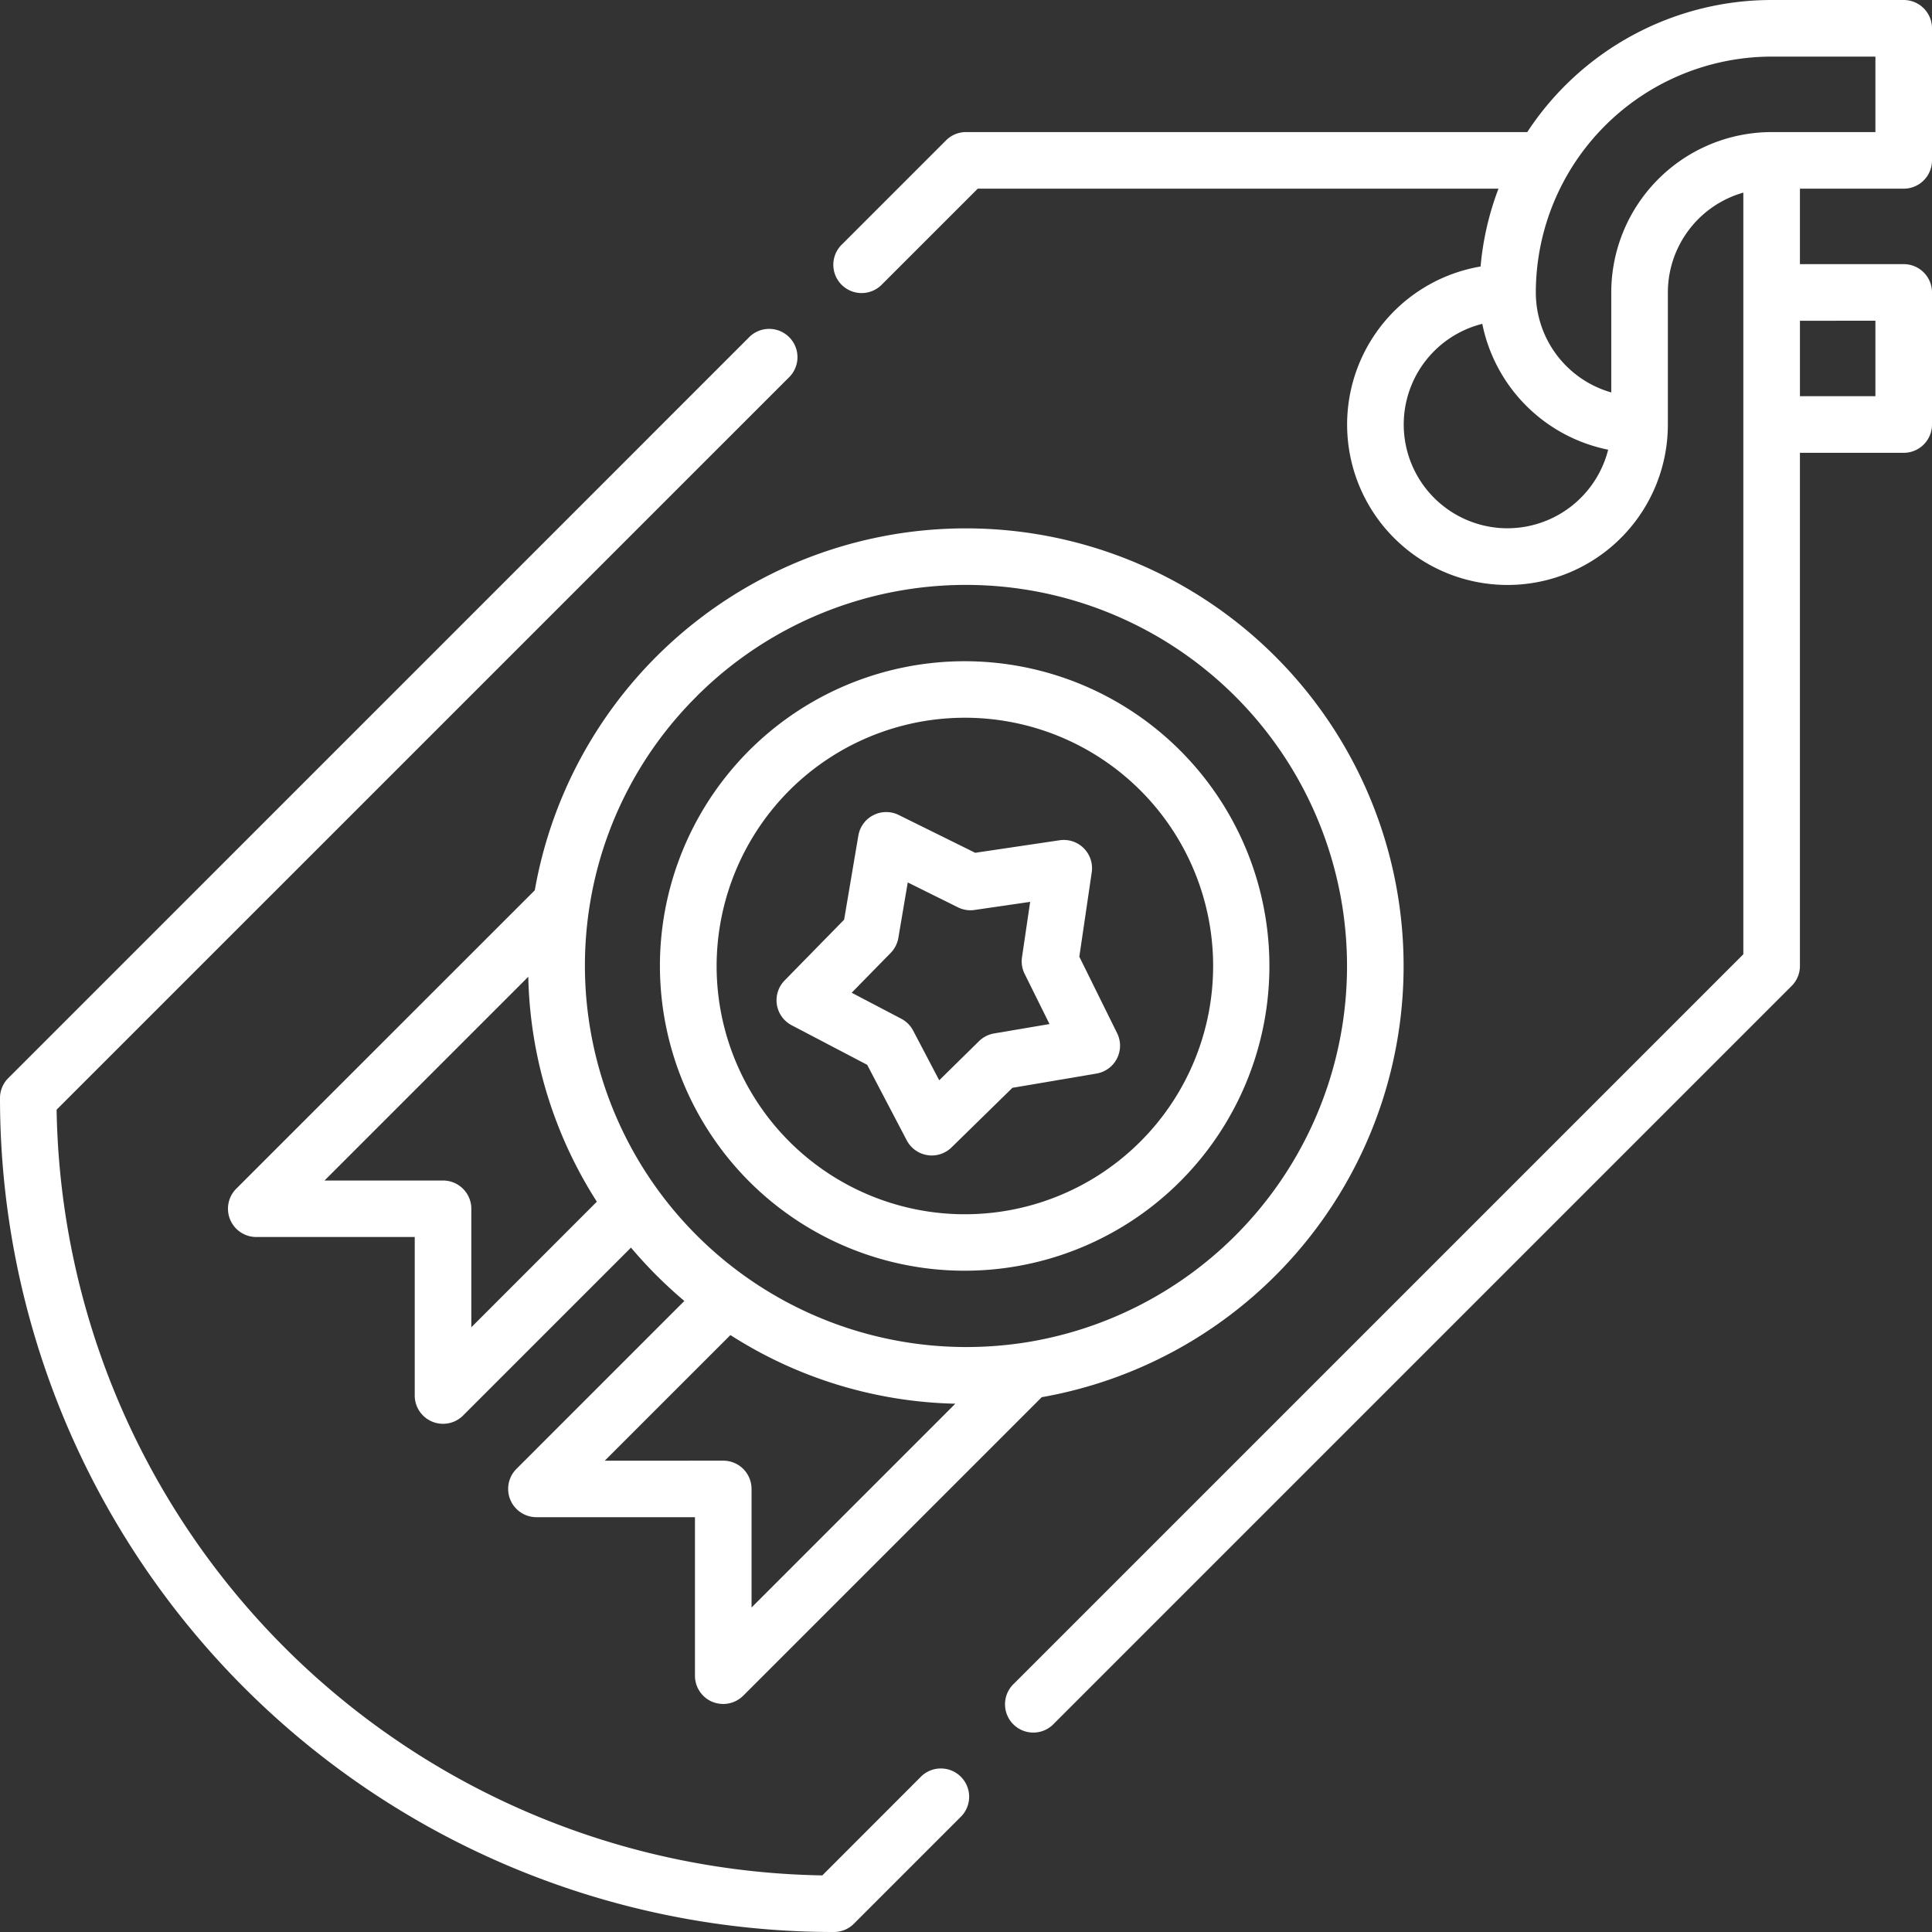 <svg id="Outline_Stroke" data-name="Outline Stroke" xmlns="http://www.w3.org/2000/svg" width="195.475" height="195.475" viewBox="0 0 195.475 195.475">
  <rect x="0" y="0" width="195.475" height="195.475" fill="#333333" stroke="none"/>
  <g id="_29_Best_price_copy_6" data-name="29 Best price copy 6" transform="translate(0)">
    <path id="Контур_1291" data-name="Контур 1291" d="M109.418,258.743a2.906,2.906,0,0,0,1.1.218,2.863,2.863,0,0,0,2.027-.84l30.2-30.2a44.287,44.287,0,1,0-51.293-51.285l-30.2,30.188a2.863,2.863,0,0,0,2.023,4.891H79.306v16.035a2.856,2.856,0,0,0,1.768,2.646,2.806,2.806,0,0,0,1.1.218,2.863,2.863,0,0,0,2.023-.836l16.989-16.99q1.226,1.455,2.585,2.814t2.814,2.585l-16.989,16.99a2.863,2.863,0,0,0,2.027,4.887h16.035v16.035a2.867,2.867,0,0,0,1.764,2.65Zm-1.6-101.723a38.56,38.56,0,1,1,33.17,65.381l-.179.027a38.993,38.993,0,0,1-5.727.42,38.6,38.6,0,0,1-38.137-44.28,1.784,1.784,0,0,1,.031-.2,38.278,38.278,0,0,1,10.843-21.342ZM85.033,220.847V208.863A2.863,2.863,0,0,0,82.17,206H70.178l20.616-20.616a43.925,43.925,0,0,0,6.937,22.758Zm13.5,13.5,12.713-12.71A43.924,43.924,0,0,0,134,228.582L113.384,249.2V237.207a2.863,2.863,0,0,0-2.863-2.863Z" transform="translate(-37.344 -86.558)" fill="#fff"/>
    <path id="Контур_1292" data-name="Контур 1292" d="M183.989,227.793a30.833,30.833,0,1,0-9.1-21.869A30.925,30.925,0,0,0,183.989,227.793Zm4.051-39.687a25.118,25.118,0,1,1-7.414,17.818A25.2,25.2,0,0,1,188.04,188.107Z" transform="translate(-108.12 -108.187)" fill="#fff"/>
    <path id="Контур_1293" data-name="Контур 1293" d="M205.826,234.694a2.856,2.856,0,0,0,1.5,2.088l7.636,4,4,7.636a2.856,2.856,0,0,0,2.088,1.5,2.52,2.52,0,0,0,.447.038,2.867,2.867,0,0,0,2-.817l6.162-6.032,8.5-1.439a2.86,2.86,0,0,0,2.085-4.1l-3.818-7.724,1.256-8.533a2.86,2.86,0,0,0-3.249-3.249l-8.541,1.268-7.724-3.818a2.86,2.86,0,0,0-4.1,2.085l-1.439,8.5-6.032,6.162A2.856,2.856,0,0,0,205.826,234.694Zm11.53-5.25a2.867,2.867,0,0,0,.764-1.527l.947-5.586,5.074,2.516a2.848,2.848,0,0,0,1.691.267l5.62-.821-.825,5.6a2.848,2.848,0,0,0,.267,1.691l2.516,5.074-5.586.947a2.867,2.867,0,0,0-1.527.764l-4.047,3.978-2.634-5.02a2.848,2.848,0,0,0-1.21-1.21l-5.013-2.627Z" transform="translate(-127.223 -133.047)" fill="#fff"/>
    <path id="Контур_1294" data-name="Контур 1294" d="M93.232,233.607,83.2,243.648A78.779,78.779,0,0,1,5.727,166.176L79.908,92a2.863,2.863,0,0,0-4.047-4.047L.84,162.977A2.852,2.852,0,0,0,0,165a84.375,84.375,0,0,0,84.375,84.375,2.852,2.852,0,0,0,2.023-.84l10.881-10.881a2.863,2.863,0,0,0-4.047-4.047Z" transform="translate(0 -53.9)" fill="#fff"/>
    <path id="Контур_1295" data-name="Контур 1295" d="M329.121,19.089a2.863,2.863,0,0,0,2.863-2.863V2.863A2.863,2.863,0,0,0,329.121,0H315.758a29.581,29.581,0,0,0-24.724,13.363H234.247a2.852,2.852,0,0,0-2.023.84l-10.5,10.5a2.863,2.863,0,1,0,4.047,4.047l9.663-9.659h52.687a29.351,29.351,0,0,0-1.81,7.872,16.226,16.226,0,1,0,18.948,15.989V29.588a10.514,10.514,0,0,1,7.636-10.1V96.55l-73.8,73.8a2.863,2.863,0,1,0,4.047,4.047l74.639-74.639a2.852,2.852,0,0,0,.84-2.023V45.814h10.5a2.863,2.863,0,0,0,2.863-2.863V29.588a2.863,2.863,0,0,0-2.863-2.863h-10.5V19.089ZM289.033,53.45a10.5,10.5,0,0,1-2.55-20.685A16.283,16.283,0,0,0,299.219,45.5a10.522,10.522,0,0,1-10.186,7.949Zm10.5-23.862V39.706A10.518,10.518,0,0,1,291.9,29.588,23.888,23.888,0,0,1,315.758,5.727h10.5v7.636h-10.5A16.245,16.245,0,0,0,299.532,29.588Zm26.725,2.863v7.636h-7.636V32.452Z" transform="translate(-136.509)" fill="#fff"/>
  </g>
</svg>
